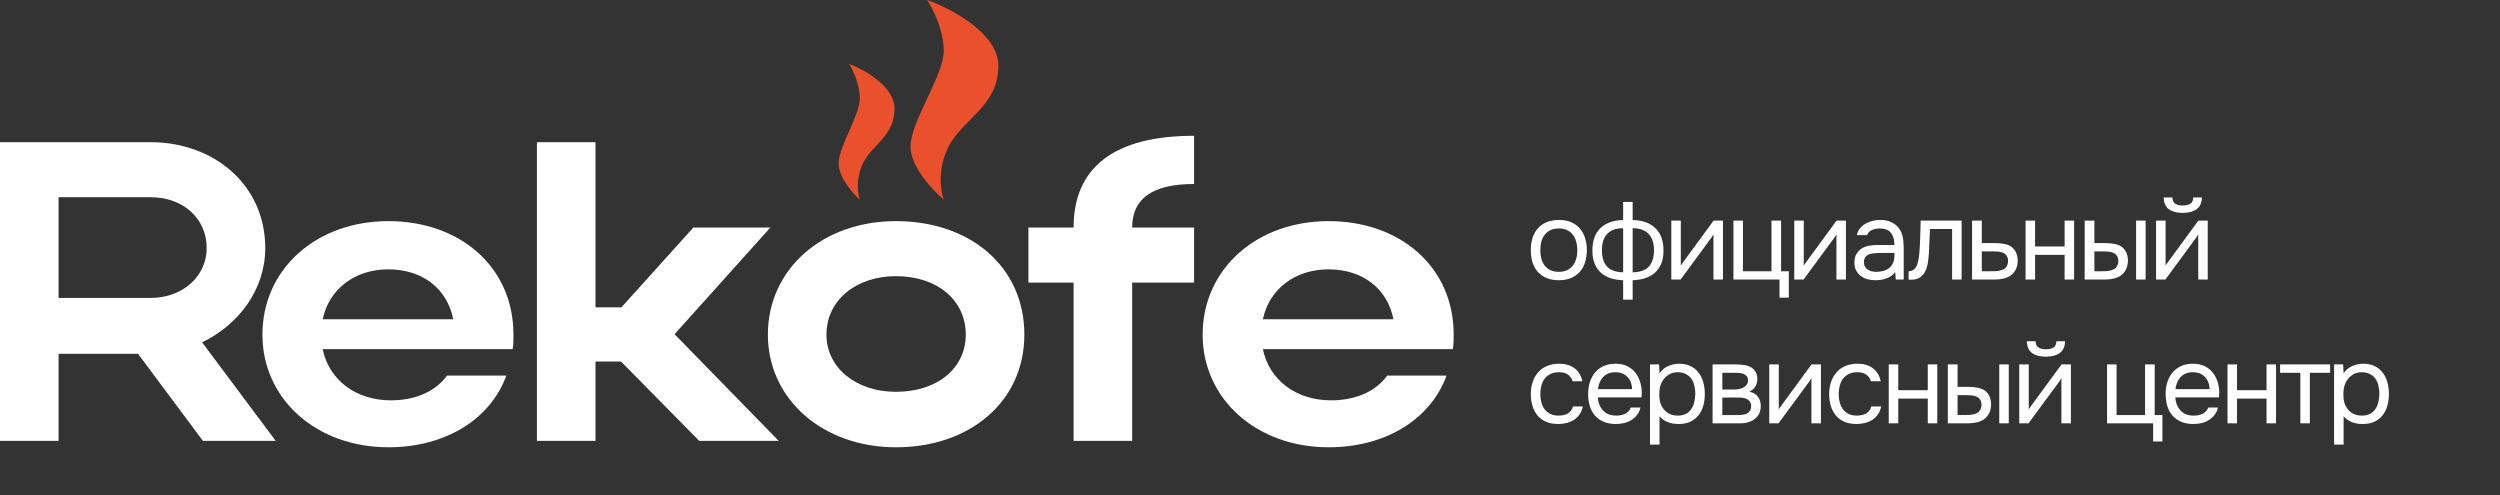 <svg width="313" height="62" viewBox="0 0 313 62" fill="none" xmlns="http://www.w3.org/2000/svg">
<rect x="0" y="0" width="313" height="62" fill="#333333" stroke="none"/>
<path d="M25.405 55.199L17.286 44.3H7.333V55.199H0V17.801H18.858C26.715 17.801 33.21 23.09 33.21 31.051C33.21 36.286 29.858 40.667 25.301 42.858L34.52 55.199H25.405ZM25.877 31.051C25.877 27.364 22.943 24.693 18.858 24.693H7.333V37.301H18.858C22.891 37.301 25.877 34.577 25.877 31.051Z" fill="white"/>
<path d="M64.181 43.712H40.399C41.185 47.559 44.538 50.123 48.938 50.123C52.081 50.123 54.595 48.948 55.957 47.025H63.395C61.404 52.474 55.8 56 48.623 56C39.614 56 32.856 49.963 32.856 41.896C32.856 33.722 39.561 27.685 48.623 27.685C57.581 27.685 64.285 33.401 64.285 41.896C64.285 42.484 64.285 43.125 64.181 43.712ZM40.399 39.973H56.742C56.009 36.179 52.919 33.722 48.623 33.722C44.38 33.722 41.185 36.233 40.399 39.973Z" fill="white"/>
<path d="M74.555 45.262V55.199H67.221V17.801H74.555V38.477H77.802L86.812 28.486H96.45L84.455 41.843L97.498 55.199H87.545L77.75 45.262H74.555Z" fill="white"/>
<path d="M96.138 41.896C96.138 33.722 102.948 27.685 112.167 27.685C121.491 27.685 128.249 33.401 128.249 41.896C128.249 50.23 121.491 56 112.167 56C103 56 96.138 49.963 96.138 41.896ZM103.472 41.896C103.472 46.063 107.191 49.055 112.167 49.055C117.406 49.055 120.915 46.063 120.915 41.896C120.915 37.622 117.406 34.577 112.167 34.577C107.139 34.577 103.472 37.622 103.472 41.896Z" fill="white"/>
<path d="M141.748 28.486H149.501V35.378H141.748V55.199H134.415V35.378H128.757V28.486H134.415C134.415 20.953 139.496 17 149.501 17V23.037C144.367 23.037 141.748 24.8 141.748 28.486Z" fill="white"/>
<path d="M181.895 43.712H158.114C158.899 47.559 162.252 50.123 166.652 50.123C169.795 50.123 172.309 48.948 173.671 47.025H181.109C179.119 52.474 173.514 56 166.338 56C157.328 56 150.571 49.963 150.571 41.896C150.571 33.722 157.276 27.685 166.338 27.685C175.295 27.685 182 33.401 182 41.896C182 42.484 182 43.125 181.895 43.712ZM158.114 39.973H174.457C173.724 36.179 170.633 33.722 166.338 33.722C162.095 33.722 158.899 36.233 158.114 39.973Z" fill="white"/>
<path d="M195.186 27.538C195.774 27.538 196.283 27.631 196.712 27.818C197.141 28.005 197.501 28.266 197.79 28.602C198.089 28.938 198.308 29.339 198.448 29.806C198.597 30.263 198.672 30.767 198.672 31.318C198.672 31.869 198.597 32.377 198.448 32.844C198.308 33.301 198.089 33.698 197.79 34.034C197.501 34.361 197.137 34.617 196.698 34.804C196.259 34.991 195.746 35.084 195.158 35.084C194.57 35.084 194.057 34.991 193.618 34.804C193.189 34.617 192.825 34.361 192.526 34.034C192.237 33.698 192.017 33.301 191.868 32.844C191.728 32.377 191.658 31.869 191.658 31.318C191.658 30.767 191.728 30.263 191.868 29.806C192.017 29.339 192.237 28.938 192.526 28.602C192.825 28.266 193.193 28.005 193.632 27.818C194.071 27.631 194.589 27.538 195.186 27.538ZM195.158 34.034C195.559 34.034 195.905 33.964 196.194 33.824C196.493 33.684 196.735 33.493 196.922 33.25C197.118 32.998 197.258 32.709 197.342 32.382C197.435 32.055 197.482 31.701 197.482 31.318C197.482 30.945 197.435 30.595 197.342 30.268C197.258 29.932 197.118 29.643 196.922 29.4C196.735 29.148 196.493 28.952 196.194 28.812C195.905 28.672 195.559 28.602 195.158 28.602C194.757 28.602 194.411 28.672 194.122 28.812C193.833 28.952 193.59 29.148 193.394 29.4C193.207 29.643 193.067 29.932 192.974 30.268C192.89 30.595 192.848 30.945 192.848 31.318C192.848 31.701 192.89 32.055 192.974 32.382C193.067 32.709 193.207 32.998 193.394 33.25C193.59 33.493 193.833 33.684 194.122 33.824C194.411 33.964 194.757 34.034 195.158 34.034ZM203.218 25.284H204.408V27.552C205.612 27.571 206.555 27.902 207.236 28.546C207.927 29.19 208.272 30.133 208.272 31.374C208.272 31.999 208.179 32.541 207.992 32.998C207.806 33.455 207.54 33.838 207.194 34.146C206.858 34.445 206.452 34.673 205.976 34.832C205.5 34.981 204.978 35.065 204.408 35.084V37.52H203.218V35.084C202.649 35.065 202.126 34.981 201.65 34.832C201.184 34.673 200.778 34.445 200.432 34.146C200.096 33.838 199.835 33.455 199.648 32.998C199.462 32.541 199.368 31.999 199.368 31.374C199.368 30.123 199.709 29.181 200.39 28.546C201.072 27.902 202.014 27.571 203.218 27.552V25.284ZM204.408 34.09C205.314 34.081 205.986 33.847 206.424 33.39C206.863 32.923 207.082 32.237 207.082 31.332C207.082 30.427 206.854 29.741 206.396 29.274C205.948 28.807 205.286 28.574 204.408 28.574V34.09ZM203.218 28.574C202.341 28.574 201.678 28.807 201.23 29.274C200.782 29.741 200.558 30.427 200.558 31.332C200.558 32.237 200.778 32.923 201.216 33.39C201.655 33.847 202.322 34.081 203.218 34.09V28.574ZM210.41 35H209.248V27.622H210.438V33.278C210.503 33.147 210.592 33.007 210.704 32.858C210.816 32.699 210.904 32.578 210.97 32.494L214.54 27.622H215.716V35H214.526V29.344C214.451 29.484 214.367 29.619 214.274 29.75C214.19 29.871 214.11 29.979 214.036 30.072L210.41 35ZM221.788 33.964V27.622H222.992V33.964H223.958V37.268H222.796V35H217.028V27.622H218.218V33.964H221.788ZM225.805 35H224.643V27.622H225.833V33.278C225.899 33.147 225.987 33.007 226.099 32.858C226.211 32.699 226.3 32.578 226.365 32.494L229.935 27.622H231.111V35H229.921V29.344C229.847 29.484 229.763 29.619 229.669 29.75C229.585 29.871 229.506 29.979 229.431 30.072L225.805 35ZM237.281 34.062C237.122 34.277 236.94 34.449 236.735 34.58C236.53 34.711 236.315 34.813 236.091 34.888C235.876 34.963 235.657 35.014 235.433 35.042C235.218 35.07 235.004 35.084 234.789 35.084C234.444 35.084 234.117 35.042 233.809 34.958C233.501 34.874 233.221 34.739 232.969 34.552C232.726 34.365 232.53 34.132 232.381 33.852C232.241 33.572 232.171 33.255 232.171 32.9C232.171 32.48 232.246 32.13 232.395 31.85C232.554 31.561 232.764 31.327 233.025 31.15C233.286 30.973 233.585 30.851 233.921 30.786C234.266 30.711 234.63 30.674 235.013 30.674H237.183C237.183 30.049 237.048 29.554 236.777 29.19C236.506 28.817 236.049 28.621 235.405 28.602C235.013 28.602 234.668 28.667 234.369 28.798C234.07 28.929 233.865 29.143 233.753 29.442H232.479C232.544 29.106 232.675 28.821 232.871 28.588C233.067 28.345 233.3 28.149 233.571 28C233.842 27.841 234.136 27.725 234.453 27.65C234.77 27.575 235.088 27.538 235.405 27.538C235.956 27.538 236.418 27.631 236.791 27.818C237.174 27.995 237.482 28.233 237.715 28.532C237.948 28.821 238.112 29.176 238.205 29.596C238.298 30.016 238.345 30.487 238.345 31.01V35H237.351L237.281 34.062ZM235.881 31.668C235.657 31.668 235.396 31.673 235.097 31.682C234.808 31.682 234.528 31.71 234.257 31.766C233.986 31.822 233.767 31.939 233.599 32.116C233.44 32.293 233.361 32.527 233.361 32.816C233.361 33.031 233.403 33.213 233.487 33.362C233.571 33.511 233.683 33.637 233.823 33.74C233.972 33.843 234.14 33.917 234.327 33.964C234.514 34.011 234.705 34.034 234.901 34.034C235.601 34.034 236.152 33.866 236.553 33.53C236.964 33.185 237.174 32.685 237.183 32.032V31.668H235.881ZM240.315 31.542C240.361 30.87 240.394 30.217 240.413 29.582C240.441 28.947 240.459 28.294 240.469 27.622H245.593V35H244.403V28.672H241.631L241.505 31.57C241.486 31.943 241.444 32.363 241.379 32.83C241.313 33.297 241.178 33.721 240.973 34.104C240.814 34.375 240.599 34.594 240.329 34.762C240.058 34.93 239.745 35.014 239.391 35.014H238.957V33.964C239.33 33.964 239.629 33.805 239.853 33.488C239.983 33.301 240.086 33.031 240.161 32.676C240.235 32.321 240.287 31.943 240.315 31.542ZM246.903 27.622H248.121V30.436H249.745C250.165 30.436 250.552 30.469 250.907 30.534C251.261 30.59 251.569 30.711 251.831 30.898C252.083 31.085 252.274 31.323 252.405 31.612C252.545 31.892 252.615 32.242 252.615 32.662C252.605 33.082 252.531 33.432 252.391 33.712C252.251 33.983 252.073 34.211 251.859 34.398C251.607 34.613 251.289 34.767 250.907 34.86C250.533 34.953 250.151 35 249.759 35H246.903V27.622ZM248.821 33.964C249.175 33.964 249.53 33.959 249.885 33.95C250.239 33.931 250.547 33.857 250.809 33.726C250.986 33.651 251.126 33.525 251.229 33.348C251.341 33.161 251.401 32.947 251.411 32.704C251.411 32.415 251.35 32.186 251.229 32.018C251.117 31.85 250.967 31.729 250.781 31.654C250.603 31.57 250.403 31.519 250.179 31.5C249.955 31.481 249.735 31.472 249.521 31.472H248.121V33.964H248.821ZM253.603 35V27.622H254.793V30.856H258.489V27.622H259.679V35H258.489V31.906H254.793V35H253.603ZM261 27.622H262.218V30.436H263.548C263.968 30.436 264.35 30.469 264.696 30.534C265.05 30.59 265.363 30.711 265.634 30.898C265.886 31.085 266.077 31.323 266.208 31.612C266.348 31.892 266.418 32.242 266.418 32.662C266.399 33.082 266.32 33.432 266.18 33.712C266.049 33.983 265.876 34.211 265.662 34.398C265.4 34.613 265.083 34.767 264.71 34.86C264.336 34.953 263.954 35 263.562 35H261V27.622ZM267.44 35V27.622H268.63V35H267.44ZM262.61 33.964C262.964 33.964 263.319 33.959 263.674 33.95C264.038 33.931 264.35 33.857 264.612 33.726C264.789 33.651 264.929 33.525 265.032 33.348C265.144 33.161 265.204 32.947 265.214 32.704C265.214 32.415 265.153 32.186 265.032 32.018C264.92 31.85 264.77 31.729 264.584 31.654C264.406 31.57 264.206 31.519 263.982 31.5C263.758 31.481 263.538 31.472 263.324 31.472H262.218V33.964H262.61ZM273.288 25.732C273.68 25.732 273.992 25.657 274.226 25.508C274.468 25.359 274.59 25.097 274.59 24.724H275.682C275.663 25.396 275.439 25.886 275.01 26.194C274.59 26.502 274.011 26.656 273.274 26.656C272.536 26.656 271.958 26.502 271.538 26.194C271.127 25.886 270.912 25.396 270.894 24.724H271.986C271.995 25.097 272.116 25.359 272.35 25.508C272.583 25.657 272.896 25.732 273.288 25.732ZM271.104 35H269.942V27.622H271.132V33.278C271.197 33.147 271.286 33.007 271.398 32.858C271.51 32.699 271.598 32.578 271.664 32.494L275.234 27.622H276.41V35H275.22V29.344C275.145 29.484 275.061 29.619 274.968 29.75C274.884 29.871 274.804 29.979 274.73 30.072L271.104 35ZM195.088 53.084C194.5 53.084 193.991 52.991 193.562 52.804C193.133 52.617 192.778 52.356 192.498 52.02C192.218 51.684 192.008 51.287 191.868 50.83C191.728 50.373 191.658 49.873 191.658 49.332C191.658 48.809 191.733 48.319 191.882 47.862C192.031 47.395 192.251 46.994 192.54 46.658C192.829 46.313 193.193 46.042 193.632 45.846C194.071 45.641 194.603 45.538 195.228 45.538C195.601 45.538 195.933 45.58 196.222 45.664C196.511 45.739 196.782 45.865 197.034 46.042C197.295 46.21 197.519 46.434 197.706 46.714C197.893 46.994 198.028 47.335 198.112 47.736H196.894C196.754 47.325 196.53 47.031 196.222 46.854C195.923 46.677 195.569 46.593 195.158 46.602C194.757 46.602 194.402 46.681 194.094 46.84C193.795 46.989 193.553 47.19 193.366 47.442C193.189 47.694 193.058 47.988 192.974 48.324C192.89 48.651 192.848 48.987 192.848 49.332C192.848 49.696 192.89 50.041 192.974 50.368C193.067 50.695 193.203 50.984 193.38 51.236C193.567 51.479 193.805 51.675 194.094 51.824C194.383 51.964 194.729 52.034 195.13 52.034C195.326 52.034 195.517 52.015 195.704 51.978C195.9 51.941 196.077 51.88 196.236 51.796C196.404 51.703 196.549 51.581 196.67 51.432C196.791 51.283 196.88 51.101 196.936 50.886H198.168C198.093 51.269 197.958 51.6 197.762 51.88C197.575 52.151 197.342 52.379 197.062 52.566C196.782 52.743 196.474 52.874 196.138 52.958C195.802 53.042 195.452 53.084 195.088 53.084ZM200.04 49.752C200.068 50.079 200.134 50.382 200.236 50.662C200.348 50.933 200.498 51.171 200.684 51.376C200.871 51.581 201.1 51.745 201.37 51.866C201.65 51.978 201.972 52.034 202.336 52.034C202.514 52.034 202.696 52.02 202.882 51.992C203.078 51.955 203.26 51.899 203.428 51.824C203.596 51.74 203.746 51.633 203.876 51.502C204.007 51.371 204.105 51.213 204.17 51.026H205.388C205.304 51.381 205.16 51.689 204.954 51.95C204.758 52.211 204.52 52.426 204.24 52.594C203.97 52.762 203.666 52.888 203.33 52.972C202.994 53.047 202.654 53.084 202.308 53.084C201.72 53.084 201.207 52.991 200.768 52.804C200.339 52.617 199.98 52.361 199.69 52.034C199.401 51.698 199.186 51.301 199.046 50.844C198.906 50.377 198.836 49.869 198.836 49.318C198.836 48.767 198.911 48.263 199.06 47.806C199.219 47.339 199.443 46.938 199.732 46.602C200.022 46.266 200.376 46.005 200.796 45.818C201.216 45.631 201.716 45.538 202.294 45.538C202.882 45.538 203.391 45.655 203.82 45.888C204.25 46.121 204.595 46.429 204.856 46.812C205.118 47.185 205.3 47.591 205.402 48.03C205.514 48.469 205.561 48.875 205.542 49.248C205.542 49.332 205.538 49.416 205.528 49.5C205.528 49.584 205.524 49.668 205.514 49.752H200.04ZM204.338 48.716C204.32 48.091 204.124 47.582 203.75 47.19C203.377 46.798 202.878 46.602 202.252 46.602C201.907 46.602 201.604 46.658 201.342 46.77C201.081 46.882 200.862 47.036 200.684 47.232C200.507 47.428 200.367 47.657 200.264 47.918C200.162 48.17 200.096 48.436 200.068 48.716H204.338ZM207.772 55.66H206.582V45.622H207.716L207.772 46.756C208.024 46.355 208.364 46.056 208.794 45.86C209.232 45.655 209.704 45.547 210.208 45.538C210.777 45.538 211.258 45.636 211.65 45.832C212.051 46.019 212.382 46.285 212.644 46.63C212.914 46.966 213.115 47.367 213.246 47.834C213.376 48.291 213.442 48.786 213.442 49.318C213.442 49.859 213.376 50.359 213.246 50.816C213.115 51.273 212.914 51.67 212.644 52.006C212.373 52.342 212.032 52.608 211.622 52.804C211.211 52.991 210.721 53.084 210.152 53.084C209.592 53.084 209.116 52.995 208.724 52.818C208.332 52.641 208.014 52.407 207.772 52.118V55.66ZM210.054 52.034C210.455 52.034 210.791 51.964 211.062 51.824C211.342 51.675 211.566 51.479 211.734 51.236C211.911 50.984 212.037 50.695 212.112 50.368C212.196 50.041 212.242 49.691 212.252 49.318C212.252 48.945 212.21 48.595 212.126 48.268C212.051 47.932 211.925 47.643 211.748 47.4C211.57 47.157 211.337 46.966 211.048 46.826C210.768 46.677 210.427 46.602 210.026 46.602C209.55 46.602 209.139 46.733 208.794 46.994C208.448 47.246 208.187 47.568 208.01 47.96C207.907 48.175 207.837 48.399 207.8 48.632C207.762 48.856 207.744 49.089 207.744 49.332C207.744 49.612 207.762 49.873 207.8 50.116C207.837 50.349 207.907 50.573 208.01 50.788C208.187 51.143 208.444 51.441 208.78 51.684C209.125 51.917 209.55 52.034 210.054 52.034ZM214.416 45.622H217.272C217.748 45.622 218.154 45.655 218.49 45.72C218.836 45.785 219.125 45.902 219.358 46.07C219.564 46.21 219.722 46.397 219.834 46.63C219.956 46.863 220.016 47.139 220.016 47.456C220.016 48.193 219.685 48.721 219.022 49.038C219.526 49.15 219.89 49.369 220.114 49.696C220.338 50.023 220.45 50.396 220.45 50.816C220.441 51.208 220.376 51.53 220.254 51.782C220.133 52.025 219.96 52.239 219.736 52.426C219.522 52.603 219.256 52.743 218.938 52.846C218.621 52.949 218.262 53 217.86 53H214.416V45.622ZM215.634 46.672V48.772H216.656C216.89 48.772 217.128 48.767 217.37 48.758C217.613 48.739 217.828 48.697 218.014 48.632C218.248 48.557 218.444 48.436 218.602 48.268C218.761 48.1 218.845 47.899 218.854 47.666C218.854 47.395 218.794 47.199 218.672 47.078C218.56 46.947 218.42 46.854 218.252 46.798C218.084 46.733 217.902 46.695 217.706 46.686C217.51 46.677 217.328 46.672 217.16 46.672H215.634ZM215.634 51.964H217.58C217.795 51.964 218 51.95 218.196 51.922C218.402 51.894 218.579 51.843 218.728 51.768C218.878 51.684 218.999 51.572 219.092 51.432C219.186 51.292 219.237 51.115 219.246 50.9C219.246 50.62 219.181 50.401 219.05 50.242C218.92 50.074 218.742 49.953 218.518 49.878C218.332 49.822 218.122 49.789 217.888 49.78C217.655 49.771 217.412 49.766 217.16 49.766L215.634 49.78V51.964ZM222.674 53H221.512V45.622H222.702V51.278C222.768 51.147 222.856 51.007 222.968 50.858C223.08 50.699 223.169 50.578 223.234 50.494L226.804 45.622H227.98V53H226.79V47.344C226.716 47.484 226.632 47.619 226.538 47.75C226.454 47.871 226.375 47.979 226.3 48.072L222.674 53ZM232.442 53.084C231.854 53.084 231.346 52.991 230.916 52.804C230.487 52.617 230.132 52.356 229.852 52.02C229.572 51.684 229.362 51.287 229.222 50.83C229.082 50.373 229.012 49.873 229.012 49.332C229.012 48.809 229.087 48.319 229.236 47.862C229.386 47.395 229.605 46.994 229.894 46.658C230.184 46.313 230.548 46.042 230.986 45.846C231.425 45.641 231.957 45.538 232.582 45.538C232.956 45.538 233.287 45.58 233.576 45.664C233.866 45.739 234.136 45.865 234.388 46.042C234.65 46.21 234.874 46.434 235.06 46.714C235.247 46.994 235.382 47.335 235.466 47.736H234.248C234.108 47.325 233.884 47.031 233.576 46.854C233.278 46.677 232.923 46.593 232.512 46.602C232.111 46.602 231.756 46.681 231.448 46.84C231.15 46.989 230.907 47.19 230.72 47.442C230.543 47.694 230.412 47.988 230.328 48.324C230.244 48.651 230.202 48.987 230.202 49.332C230.202 49.696 230.244 50.041 230.328 50.368C230.422 50.695 230.557 50.984 230.734 51.236C230.921 51.479 231.159 51.675 231.448 51.824C231.738 51.964 232.083 52.034 232.484 52.034C232.68 52.034 232.872 52.015 233.058 51.978C233.254 51.941 233.432 51.88 233.59 51.796C233.758 51.703 233.903 51.581 234.024 51.432C234.146 51.283 234.234 51.101 234.29 50.886H235.522C235.448 51.269 235.312 51.6 235.116 51.88C234.93 52.151 234.696 52.379 234.416 52.566C234.136 52.743 233.828 52.874 233.492 52.958C233.156 53.042 232.806 53.084 232.442 53.084ZM236.471 53V45.622H237.661V48.856H241.357V45.622H242.547V53H241.357V49.906H237.661V53H236.471ZM243.868 45.622H245.086V48.436H246.416C246.836 48.436 247.218 48.469 247.564 48.534C247.918 48.59 248.231 48.711 248.502 48.898C248.754 49.085 248.945 49.323 249.076 49.612C249.216 49.892 249.286 50.242 249.286 50.662C249.267 51.082 249.188 51.432 249.048 51.712C248.917 51.983 248.744 52.211 248.53 52.398C248.268 52.613 247.951 52.767 247.578 52.86C247.204 52.953 246.822 53 246.43 53H243.868V45.622ZM250.308 53V45.622H251.498V53H250.308ZM245.478 51.964C245.832 51.964 246.187 51.959 246.542 51.95C246.906 51.931 247.218 51.857 247.48 51.726C247.657 51.651 247.797 51.525 247.9 51.348C248.012 51.161 248.072 50.947 248.082 50.704C248.082 50.415 248.021 50.186 247.9 50.018C247.788 49.85 247.638 49.729 247.452 49.654C247.274 49.57 247.074 49.519 246.85 49.5C246.626 49.481 246.406 49.472 246.192 49.472H245.086V51.964H245.478ZM256.156 43.732C256.548 43.732 256.86 43.657 257.094 43.508C257.336 43.359 257.458 43.097 257.458 42.724H258.55C258.531 43.396 258.307 43.886 257.878 44.194C257.458 44.502 256.879 44.656 256.142 44.656C255.404 44.656 254.826 44.502 254.406 44.194C253.995 43.886 253.78 43.396 253.762 42.724H254.854C254.863 43.097 254.984 43.359 255.218 43.508C255.451 43.657 255.764 43.732 256.156 43.732ZM253.972 53H252.81V45.622H254V51.278C254.065 51.147 254.154 51.007 254.266 50.858C254.378 50.699 254.466 50.578 254.532 50.494L258.102 45.622H259.278V53H258.088V47.344C258.013 47.484 257.929 47.619 257.836 47.75C257.752 47.871 257.672 47.979 257.598 48.072L253.972 53ZM268.563 51.964V45.622H269.767V51.964H270.733V55.268H269.571V53H263.803V45.622H264.993V51.964H268.563ZM272.343 49.752C272.371 50.079 272.436 50.382 272.539 50.662C272.651 50.933 272.8 51.171 272.987 51.376C273.173 51.581 273.402 51.745 273.673 51.866C273.953 51.978 274.275 52.034 274.639 52.034C274.816 52.034 274.998 52.02 275.185 51.992C275.381 51.955 275.563 51.899 275.731 51.824C275.899 51.74 276.048 51.633 276.179 51.502C276.309 51.371 276.407 51.213 276.473 51.026H277.691C277.607 51.381 277.462 51.689 277.257 51.95C277.061 52.211 276.823 52.426 276.543 52.594C276.272 52.762 275.969 52.888 275.633 52.972C275.297 53.047 274.956 53.084 274.611 53.084C274.023 53.084 273.509 52.991 273.071 52.804C272.641 52.617 272.282 52.361 271.993 52.034C271.703 51.698 271.489 51.301 271.349 50.844C271.209 50.377 271.139 49.869 271.139 49.318C271.139 48.767 271.213 48.263 271.363 47.806C271.521 47.339 271.745 46.938 272.035 46.602C272.324 46.266 272.679 46.005 273.099 45.818C273.519 45.631 274.018 45.538 274.597 45.538C275.185 45.538 275.693 45.655 276.123 45.888C276.552 46.121 276.897 46.429 277.159 46.812C277.42 47.185 277.602 47.591 277.705 48.03C277.817 48.469 277.863 48.875 277.845 49.248C277.845 49.332 277.84 49.416 277.831 49.5C277.831 49.584 277.826 49.668 277.817 49.752H272.343ZM276.641 48.716C276.622 48.091 276.426 47.582 276.053 47.19C275.679 46.798 275.18 46.602 274.555 46.602C274.209 46.602 273.906 46.658 273.645 46.77C273.383 46.882 273.164 47.036 272.987 47.232C272.809 47.428 272.669 47.657 272.567 47.918C272.464 48.17 272.399 48.436 272.371 48.716H276.641ZM278.884 53V45.622H280.074V48.856H283.77V45.622H284.96V53H283.77V49.906H280.074V53H278.884ZM291.727 45.622V46.672H289.193V53H288.003V46.672H285.469V45.622H291.727ZM293.419 55.66H292.229V45.622H293.363L293.419 46.756C293.671 46.355 294.012 46.056 294.441 45.86C294.88 45.655 295.351 45.547 295.855 45.538C296.424 45.538 296.905 45.636 297.297 45.832C297.698 46.019 298.03 46.285 298.291 46.63C298.562 46.966 298.762 47.367 298.893 47.834C299.024 48.291 299.089 48.786 299.089 49.318C299.089 49.859 299.024 50.359 298.893 50.816C298.762 51.273 298.562 51.67 298.291 52.006C298.02 52.342 297.68 52.608 297.269 52.804C296.858 52.991 296.368 53.084 295.799 53.084C295.239 53.084 294.763 52.995 294.371 52.818C293.979 52.641 293.662 52.407 293.419 52.118V55.66ZM295.701 52.034C296.102 52.034 296.438 51.964 296.709 51.824C296.989 51.675 297.213 51.479 297.381 51.236C297.558 50.984 297.684 50.695 297.759 50.368C297.843 50.041 297.89 49.691 297.899 49.318C297.899 48.945 297.857 48.595 297.773 48.268C297.698 47.932 297.572 47.643 297.395 47.4C297.218 47.157 296.984 46.966 296.695 46.826C296.415 46.677 296.074 46.602 295.673 46.602C295.197 46.602 294.786 46.733 294.441 46.994C294.096 47.246 293.834 47.568 293.657 47.96C293.554 48.175 293.484 48.399 293.447 48.632C293.41 48.856 293.391 49.089 293.391 49.332C293.391 49.612 293.41 49.873 293.447 50.116C293.484 50.349 293.554 50.573 293.657 50.788C293.834 51.143 294.091 51.441 294.427 51.684C294.772 51.917 295.197 52.034 295.701 52.034Z" fill="white"/>
<path d="M118.162 6.329C118.162 3.797 116.775 1.055 116.081 0C119.054 1.055 125 4.177 125 8.228C125 13.291 120.541 14.873 118.757 18.354C117.33 21.139 117.766 23.945 118.162 25C116.775 23.84 114 20.886 114 18.354C114 15.19 118.162 9.494 118.162 6.329Z" fill="#EB502C"/>
<path d="M107.649 12.304C107.649 10.582 106.766 8.717 106.324 8C108.216 8.717 112 10.841 112 13.595C112 17.038 109.162 18.114 108.027 20.481C107.119 22.375 107.396 24.283 107.649 25C106.766 24.211 105 22.203 105 20.481C105 18.329 107.649 14.456 107.649 12.304Z" fill="#EB502C"/>
</svg>
